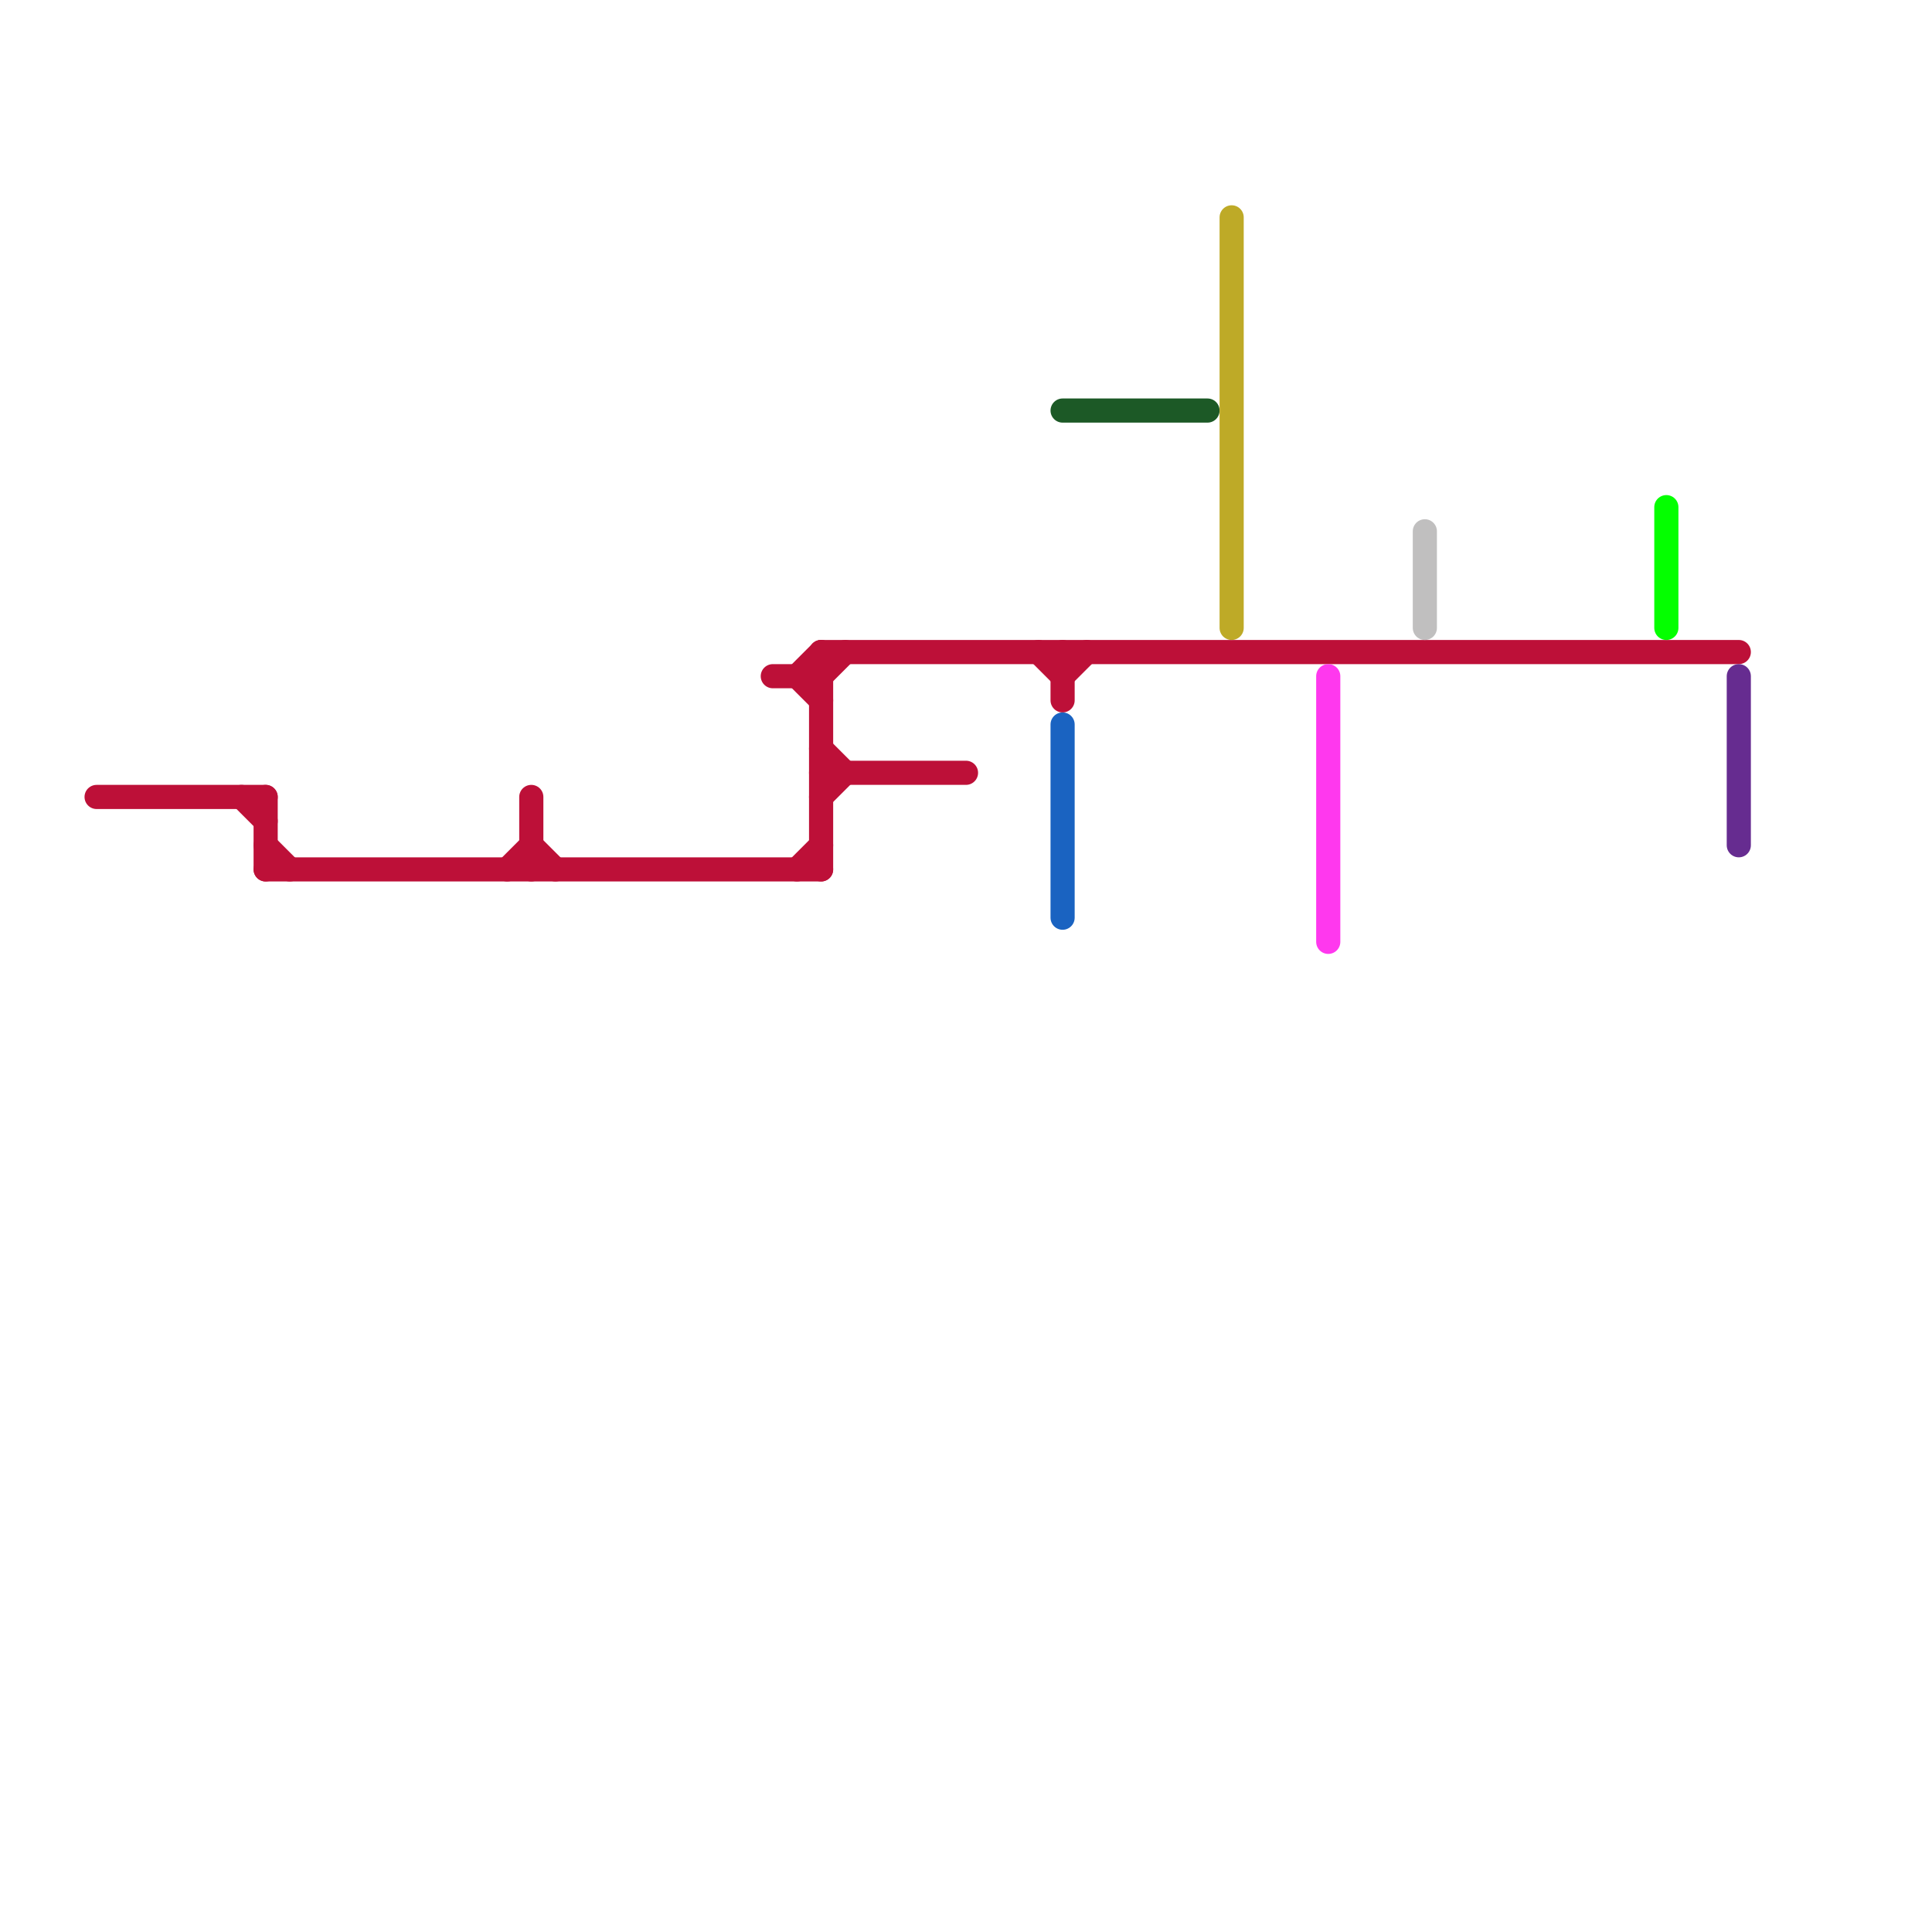 
<svg version="1.1" xmlns="http://www.w3.org/2000/svg" viewBox="0 0 80 80">
<style>text { font: 1px Helvetica; font-weight: 600; white-space: pre; dominant-baseline: central; } line { stroke-width: 1; fill: none; stroke-linecap: round; stroke-linejoin: round; } .c0 { stroke: #bd1038 } .c1 { stroke: #1c5926 } .c2 { stroke: #1a63c1 } .c3 { stroke: #beaa27 } .c4 { stroke: #ff38ee } .c5 { stroke: #c0bfbf } .c6 { stroke: #04ff00 } .c7 { stroke: #662c90 }</style><defs><g id="wm-xf"><circle r="1.2" fill="#000"/><circle r="0.9" fill="#fff"/><circle r="0.6" fill="#000"/><circle r="0.3" fill="#fff"/></g><g id="wm"><circle r="0.6" fill="#000"/><circle r="0.3" fill="#fff"/></g></defs><line class="c0" x1="34" y1="28" x2="35" y2="27"/><line class="c0" x1="22" y1="35" x2="23" y2="36"/><line class="c0" x1="11" y1="36" x2="34" y2="36"/><line class="c0" x1="4" y1="33" x2="11" y2="33"/><line class="c0" x1="34" y1="27" x2="72" y2="27"/><line class="c0" x1="33" y1="28" x2="34" y2="27"/><line class="c0" x1="21" y1="36" x2="22" y2="35"/><line class="c0" x1="34" y1="31" x2="35" y2="32"/><line class="c0" x1="34" y1="33" x2="35" y2="32"/><line class="c0" x1="44" y1="28" x2="45" y2="27"/><line class="c0" x1="22" y1="33" x2="22" y2="36"/><line class="c0" x1="33" y1="28" x2="34" y2="29"/><line class="c0" x1="34" y1="27" x2="34" y2="36"/><line class="c0" x1="34" y1="32" x2="40" y2="32"/><line class="c0" x1="10" y1="33" x2="11" y2="34"/><line class="c0" x1="32" y1="28" x2="34" y2="28"/><line class="c0" x1="11" y1="33" x2="11" y2="36"/><line class="c0" x1="43" y1="27" x2="44" y2="28"/><line class="c0" x1="44" y1="27" x2="44" y2="29"/><line class="c0" x1="11" y1="35" x2="12" y2="36"/><line class="c0" x1="33" y1="36" x2="34" y2="35"/><line class="c1" x1="44" y1="17" x2="50" y2="17"/><line class="c2" x1="44" y1="30" x2="44" y2="38"/><line class="c3" x1="51" y1="9" x2="51" y2="26"/><line class="c4" x1="55" y1="28" x2="55" y2="39"/><line class="c5" x1="59" y1="22" x2="59" y2="26"/><line class="c6" x1="69" y1="21" x2="69" y2="26"/><line class="c7" x1="72" y1="28" x2="72" y2="35"/>
</svg>
